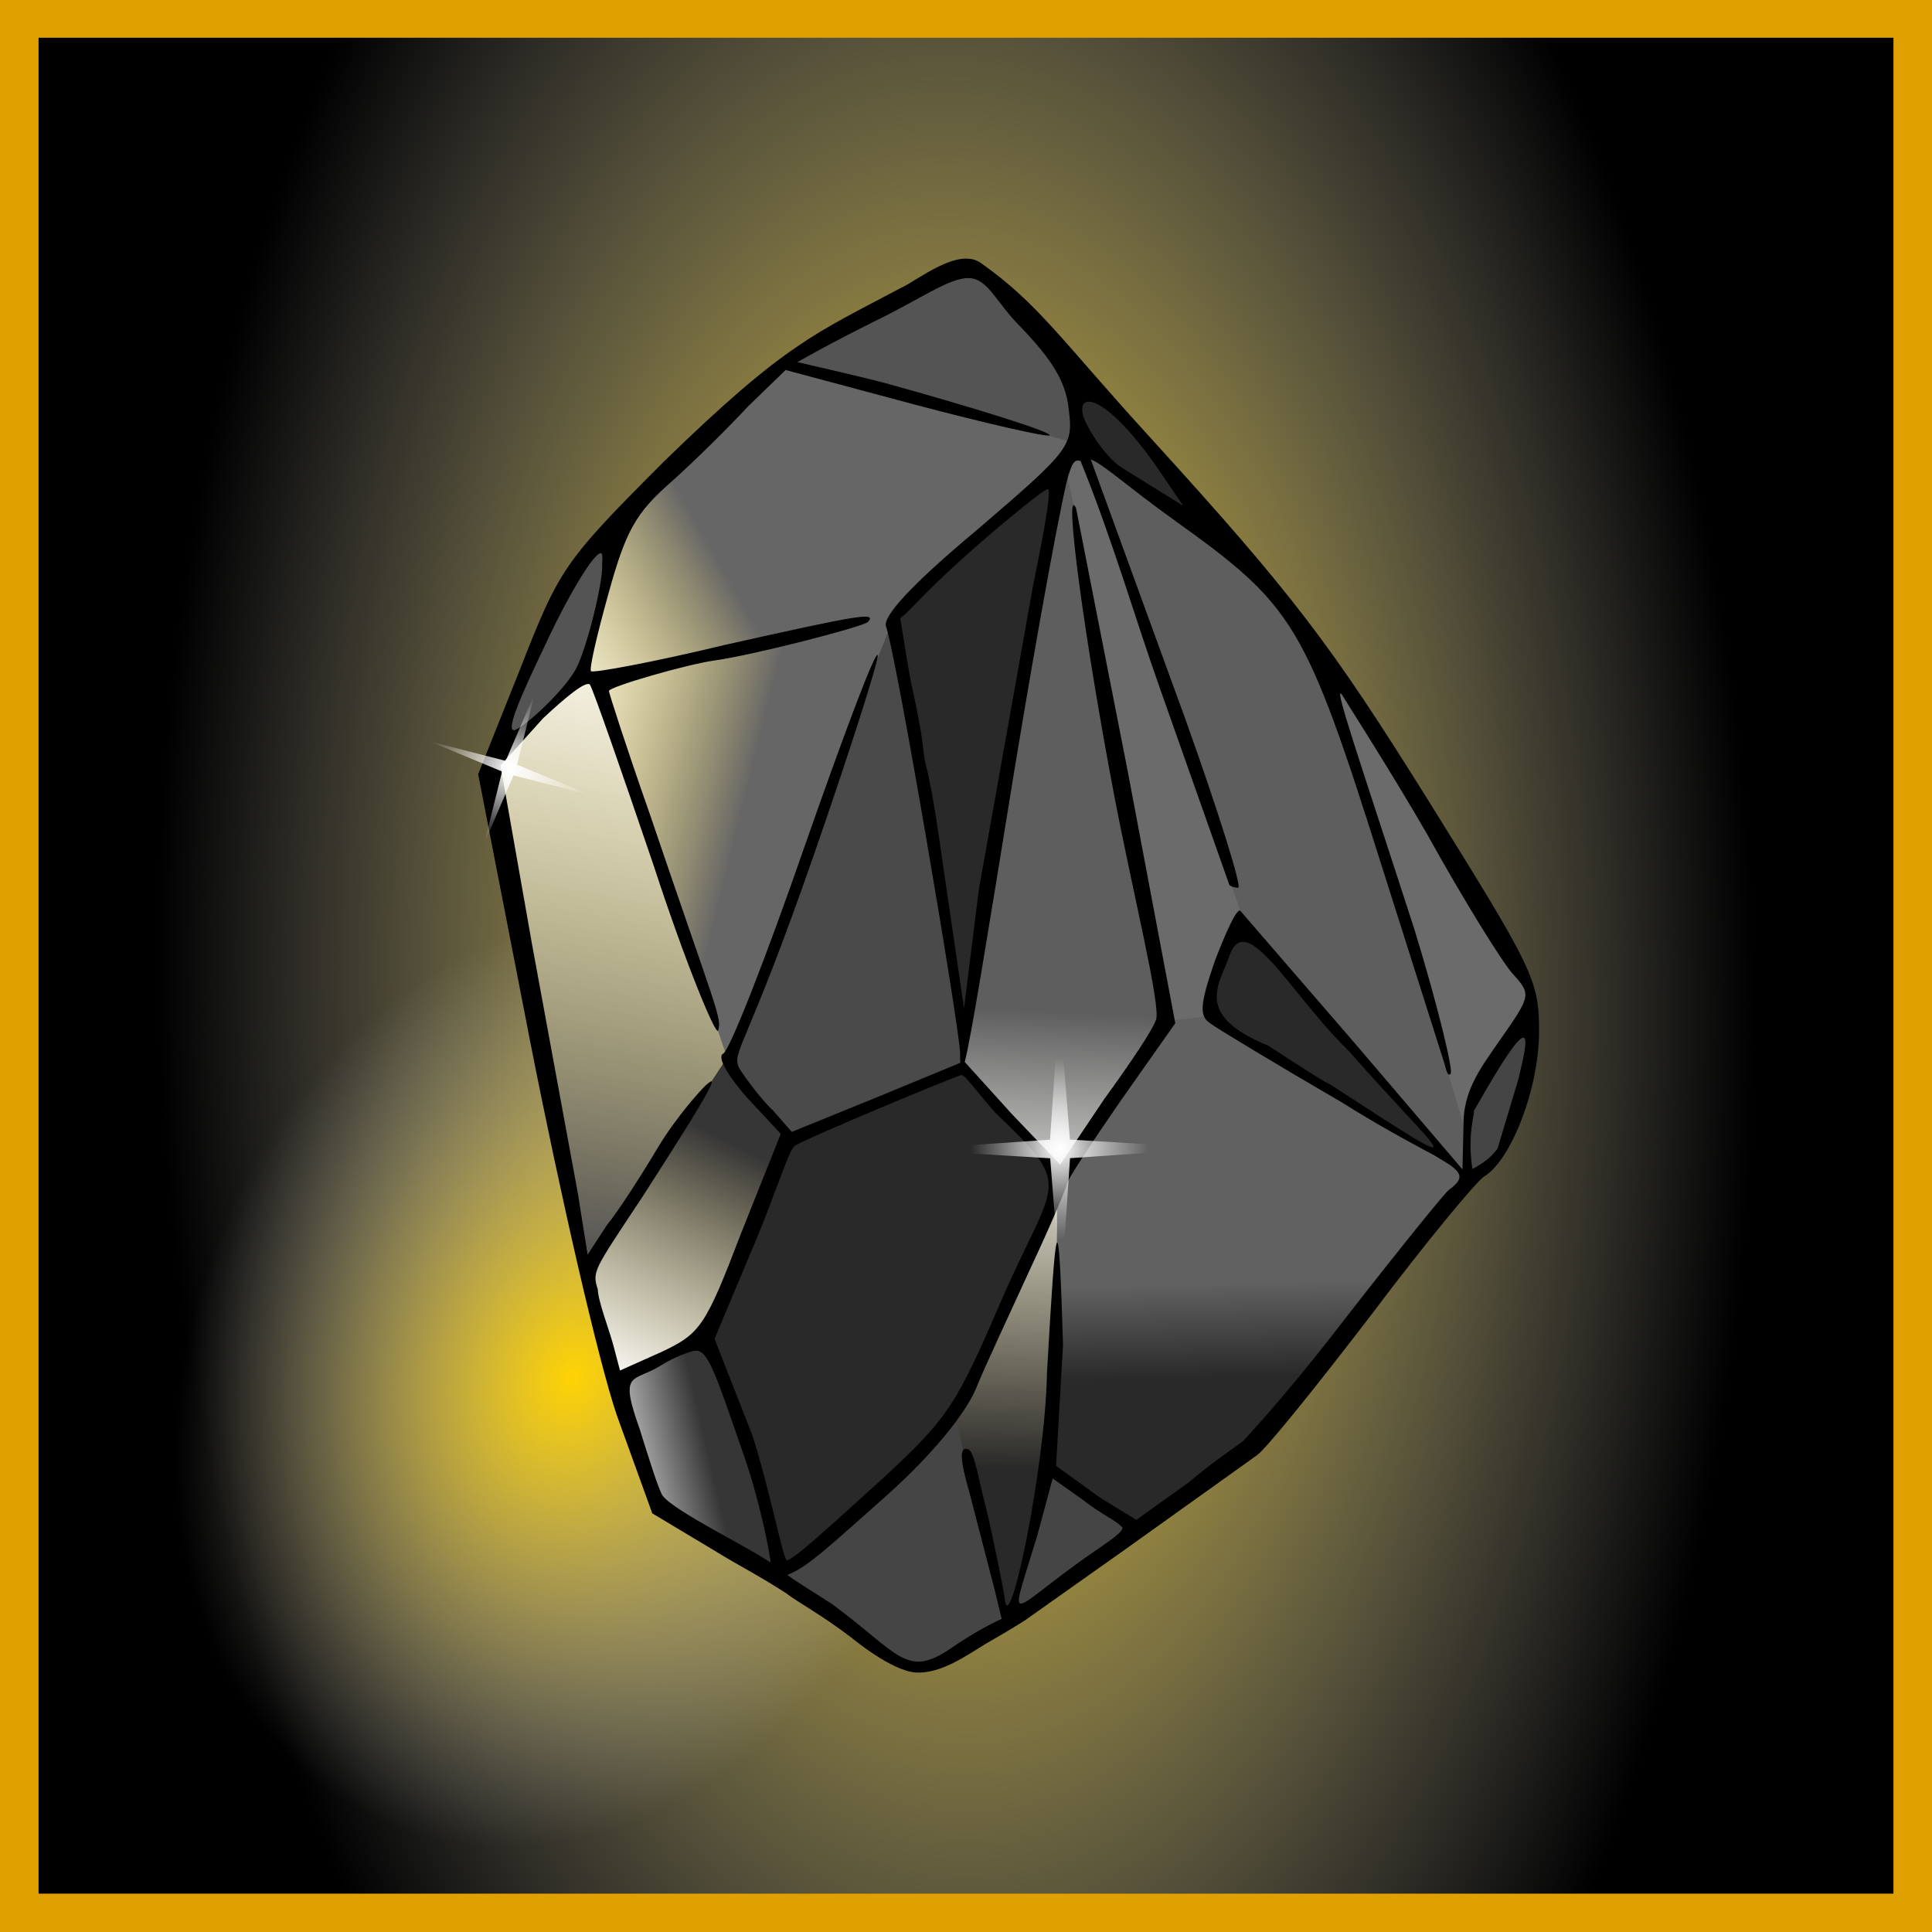 <svg xmlns="http://www.w3.org/2000/svg" xmlns:xlink="http://www.w3.org/1999/xlink" width="1209.449" height="1209.449" viewBox="0 0 320 320" xmlns:v="https://vecta.io/nano"><rect x="0" y="0" width="320" height="320" fill="#808080" stroke="none"/><style><![CDATA[.B{stroke-opacity:0}.C{stroke:#000}.D{stroke-linejoin:round}.E{fill:#292929}.F{fill:#454545}]]></style><defs><linearGradient ><stop offset="0" stop-color="#dfa000"/><stop offset=".246" stop-color="#ffcd05"/><stop offset=".333" stop-color="#ff7d21"/><stop offset=".413" stop-color="#ff3831"/><stop offset=".492" stop-color="#fe05d8"/><stop offset=".582" stop-color="#522dff"/><stop offset=".656" stop-color="#1e61ff"/><stop offset=".731" stop-color="#00c3ff"/><stop offset=".818" stop-color="#00eaff"/><stop offset="1" stop-color="#dfa000"/></linearGradient><linearGradient ><stop offset="0"/><stop offset=".187" stop-color="#ffd500"/><stop offset=".404" stop-color="#fb5d01"/><stop offset=".608" stop-color="#ff3038"/><stop offset=".808" stop-color="#f0c"/><stop offset=".927" stop-color="#fe05d2"/><stop offset="1"/></linearGradient><linearGradient ><stop offset="0" stop-color="#ffd303"/><stop offset="1" stop-color="#fff" stop-opacity="0"/></linearGradient><linearGradient id="D" xlink:href="#Q"><stop offset="0" stop-color="#fff"/><stop offset="1" stop-color="#fff" stop-opacity="0"/></linearGradient><radialGradient id="E" gradientTransform="matrix(0.948,-0.006,0.029,1.609,-10.596,56.123)" cx="1537.852" cy="-688.614" fx="1537.852" fy="-688.614" r="860.322" xlink:href="#Q"><stop offset="0" stop-color="#ffd303"/><stop offset="1" stop-color="#fff" stop-opacity="0"/></radialGradient><linearGradient id="F" x1="233.323" y1="195.492" x2="254.998" y2="81.387" xlink:href="#Q"><stop offset="0" stop-color="#545454"/><stop offset="1" stop-color="#a68a00" stop-opacity="0"/></linearGradient><linearGradient id="G" x1="263.382" y1="176.27" x2="240.684" y2="219.008" xlink:href="#Q"><stop offset="0" stop-color="#363636"/><stop offset="1" stop-color="#6a5800" stop-opacity="0"/></linearGradient><linearGradient id="H" x1="262.522" y1="74.353" x2="228.761" y2="92.691" xlink:href="#Q"><stop offset="0" stop-color="#666"/><stop offset="1" stop-color="#c8a700" stop-opacity="0"/></linearGradient><linearGradient id="I" x1="1265.827" y1="939.523" x2="1043.652" y2="995.258" xlink:href="#Q"><stop offset="0" stop-color="#666"/><stop offset="1" stop-color="#caa800" stop-opacity="0"/></linearGradient><linearGradient id="J" x1="310.824" y1="242.116" x2="311.642" y2="168.908" xlink:href="#Q"><stop offset=".1" stop-color="#292929"/><stop offset="1" stop-color="#4c3f00" stop-opacity="0"/></linearGradient><linearGradient id="K" x1="1754.146" y1="440.179" x2="1756.707" y2="349.349" xlink:href="#Q"><stop offset="0" stop-color="#616161"/><stop offset="1" stop-color="#292929"/></linearGradient><linearGradient id="L" x1="1227.792" y1="256.485" x2="1113.082" y2="228.071" xlink:href="#Q"><stop offset="0" stop-color="#363636"/><stop offset="1" stop-color="#363435" stop-opacity="0"/></linearGradient><linearGradient id="M" x1="1566.488" y1="700.186" x2="1556.828" y2="465.221" xlink:href="#Q"><stop offset="0" stop-color="#5e5e5e"/><stop offset="1" stop-color="#64625e" stop-opacity="0"/></linearGradient><radialGradient xlink:href="#D" id="N" gradientTransform="matrix(0.575,-1.5652881e-5,1.7067451e-5,0.627,420.997,172.267)" cx="990.051" cy="461.406" fx="990.051" fy="461.406" r="59.592"/><radialGradient id="O" gradientTransform="matrix(0.368,0.812,-1.1,0.496,-1036.552,-17.665)" cx="1538.101" cy="-1204.554" fx="1538.101" fy="-1204.554" r="408.313" xlink:href="#Q"><stop offset="0" stop-color="#ffd303"/><stop offset="1" stop-color="#ccc" stop-opacity="0"/></radialGradient><radialGradient xlink:href="#D" id="P" gradientTransform="matrix(0.899,-0.017,0.016,0.886,92.355,68.946)" cx="990.051" cy="461.406" fx="990.051" fy="461.406" r="59.592"/><linearGradient id="Q" gradientUnits="userSpaceOnUse"/></defs><g transform="translate(1937.787 -784.988)"><path transform="rotate(90)" d="M791.178 1624.102h307.62v307.37h-307.62z" stroke-width="2.502" class="B C D"/><g transform="matrix(.166 .001 .001 -.172 -2023.854 1071.429)"><g class="C D B"><ellipse cx="1426.668" cy="-1048.873" transform="matrix(.972 -.233 -.076 -.997 0 0)" rx="922.041" ry="1643.757" fill="url(#E)" stroke-width="12.204"/><path transform="matrix(.631 .776 .865 -.501 0 0)" d="M1638.142 658.439c0 285.551-325.332 517.621-728.572 519.714S176.227 951.579 170.315 666.059s314.58-520.943 717.733-527.222 737.955 218.936 749.778 504.364l-733.637 15.238z" fill="url(#O)" stroke-width="22.399"/></g><path d="M330.251 138.03c-.818 0-31.9 16.973-31.9 16.973l-32.923 35.591-15.746 38.229 19.222 101.631 10.633 31.082 19.426 10.633 24.247 18.002 16.651-8.391 39.262-32.309 44.579-58.28 2.863-24.334-31.696-55.212-30.264-37.626z" transform="matrix(5.905 0 0 -5.344 -475.204 2149.774)" fill="#fff"/><g transform="matrix(5.905 0 0 -5.344 -312.338 1514.913)"><path d="M222.485 106.335l16.768 93.656 24.334-39.058-24.334-69.322z" fill="url(#F)"/><path d="M262.973 160.933L239.048 200.4l5.317 21.062 16.359-11.86 13.292-33.536z" fill="url(#G)"/><path d="M303.871 18.2l-20.244 9.202-10.224 8.793 47.851 14.928-1.636-16.359z" fill="#545454"/></g><path d="M1582.185 1249.348l-8.452-22.95 102.635-538.78 48.299 7.65 31.394 91.8-164.216 453.537z" fill="#6b6b6b"/><g transform="matrix(5.905 0 0 -5.344 -312.338 1514.913)"><path d="M316.243 56.03L291.04 81.745l11.809 73.105 16.206-97.081z" class="E"/><path d="M270.744 35.377l50.1 14.519-29.242 31.287-54.394 12.065 7.975-31.082z" fill="url(#H)"/></g><path d="M1111.271 1014.383l297.038 68.85-166.631-433.865z" fill="url(#I)"/><path d="M1303.259 573.414l-79.693-191.797 78.486-218.845 160.594 140.159 111.691 232.779-94.183 107.647z" class="E"/><path d="M319.004 185.063l-17.586 40.693 9.394 36.127 7.783-28.969z" transform="matrix(5.905 0 0 -5.344 -312.338 1514.913)" fill="url(#J)"/><path d="M1764.513 761.933l-177.498 486.323 191.988-132.236 68.826-114.75 138.859-437.144-3.622-26.229-48.299 33.879z" fill="#5e5e5e"/><path d="M1749.118 785.702l-29.885-88.522 243.306-140.432z" class="E"/><path d="M1835.15 1032.962l208.289-310.372-60.374-153z" fill="#6b6b6b"/><path d="M395.847 154.995l-8.202 18.373c.639 16.886 7.126 4.222 11.996-15.563z" transform="matrix(5.905 0 0 -5.344 -312.338 1514.913)" class="F"/><path d="M1670.33 690.897l54.336 6.557 259.305-156.552-215.836-252.177-123.162-91.8-74.863 63.386v274.308z" fill="url(#K)"/><path d="M318.004 235.01l-6.434 26.365 20.451-15.603z" transform="matrix(5.905 0 0 -5.344 -312.338 1514.913)" class="F"/><path d="M1224.773 390.36l-90.719-52.711 41.213-121.054 127.69-58.468z" fill="url(#L)"/><path d="M322.47 38.13l-2.035 12.583 20.902 11.96-4.338-7.665z" transform="matrix(5.905 0 0 -5.344 -312.338 1514.913)" class="E"/><path d="M1469.89 309.489l49.439-199.973s-50.084-43.781-80.683-42.399c-54.921 2.481-136.897 88.825-136.897 88.825z" class="F"/><path d="M1568.403 1219.322l-98.513-574.325 105.05-103.822 101.501 151.565-89.426 474.644-12.075 54.643z" fill="url(#M)"/><path d="M-1137.993 386.737l-4.41.868-14.243 32.823 3.181.578 10.845-11.351z" transform="matrix(5.905 0 0 -5.344 7842.559 3212.869)" fill="#545454"/><g class="C B"><path d="M-1800.468 895.96l3.709-9.321 11.794 70.957-.476 3.805-28.154 11.89-10.558-13.031z" transform="matrix(6.034 .022 .026 -5.821 12222.59 6279.903)" fill="#4a4a4a" stroke-width="2.5" class="D"/><path d="M1408.811 1396.21c-85.17-44.414-114.604-53.661-235.811-168.984-99-96.891-103-102.885-142-200.775l-41.002-100.887L1044 665.855c30-142.839 68.999-303.657 87.999-356.598l36.019-94.434 62.267-35.512c23.697-14.016 45.059-24.053 72.016-40.784 10.547-7.994 34.488-19.897 65.367-42.381 0 0 40.133-31.963 64.424-33.049 24.954-1.116 50.405 16.746 69.12 27.899 15.516 8.731 23.571 13.31 38.917 22.726l97.871 67.681L1771 274.297c9 5.993 60 67.924 114 136.846 53 68.922 103.997 128.856 110.997 132.851 27 15.982 54.001 84.904 54.001 138.843 0 50.943-6 60.933-112.999 224.748-96.999 147.833-134 194.78-277 344.611-91 94.893-112.793 129.063-171.504 168.636-23.065 15.547-64.073-18.012-79.685-24.623zm68.269 9.934c19.25-.749 27.421-24.094 51.921-47.068 31-30.965 44.998-51.939 47.998-77.91 5-35.959 3.002-38.958-89.998-116.87-65-52.94-94.002-83.905-91.002-93.893 10-24.972 75.416-384.15 76.416-410.121 0-4.555.19-7.004.348-9.832L1390 616.911l-85-33.962-19.038 20.698c-12.736 11.075-32.915 38.001-34.377 41.441-6.602 15.528 8.414 19.771 73.413 203.564 36 101.885 63.999 188.787 62.999 193.782-2 5.993-33.998-77.915-71.998-184.794-38-107.878-74.002-197.776-80.002-199.774-6-2.997 4.001-19.979 23.001-40.955l34.999-35.959-39-95.891c-35-89.899-40.001-96.893-79.001-114.873l-41.002-17.978-7 24.971c-4 13.984-15.185 41.434-15.678 53.105-5.774 17.445-4.319 17.817 43.681 88.736 77.674 117.7 74.068 118.025 62.863 108.282-5.378-4.948-28.865-30.371-46.865-59.338-17-27.968-40.001-62.93-51.001-75.915l-18.998-28.519-9.999 58.486-47.001 238.731-32.727 173.291 42.142 45.729c23 20.976 42.584 36.692 46.584 32.696 3-3.995 32.001-82.906 65.001-174.802 32-92.895 62.9-163.525 64.9-157.532 4 11.986-1.902 19.686-69.902 209.472-23 61.93-40.998 114.87-40.998 116.868 0 3.995 76.998 25.972 104.998 29.967 37 4.994 147 32.962 153 37.956 9 9.989-8.001 6.992-143.001-22.974-71-16.981-130.998-27.968-132.998-25.97s5.999 35.961 16.999 74.917c17 60.931 27.002 77.911 62.001 107.877 23 19.978 56.998 52.942 75.998 72.92l37.417 35.414 128.585-32.418c72-17.98 133-30.966 135-28.969 4 2.997-83.283 28.424-164.283 49.4-24.569 6.203-87.564 19.64-87.564 19.64s27.847 15.865 76.847 39.839c44.5 20.976 74.83 42.822 94.08 42.072zm121.669-118.424c11.276-1.419 33.811-18.338 65.123-60.337l28.024-39.275-60.616 35.871c-19 10.988-38.135 42.636-40.135 51.626-1.875 8.241.838 12.967 7.604 12.116zm-9.509-57.143c32.128-74.906 55.85-152.769 80.759-219.109l69.999-187.79c0-.999 4.002-2.996 9.002-2.996 4 0-20.001 72.917-54.001 162.816l-95.644 248.833c13.537-5.196 35.652-25.221 83.643-58.047 120-81.908 131.003-97.89 209.002-331.626l64-190.786c2-7.991 3.981-11.987 5.981-8.99 3 1.998-12.983 64.929-36.983 138.846-55 160.819-85.452 243.644-72.452 223.666 5-7.991 47.454-70.839 84.454-131.77 36-61.93 75.001-121.864 86.001-133.85 19-19.977 18.999-20.978-11-62.93-20-27.968-34.717-47.384-36.717-76.351l-.885-49.774L1866 671.85l-115.001 126.857c-4 .999-14-20.976-25-48.944-15-42.952-15-52.94-4-59.932 7-4.994 66.003-38.957 131.003-74.917 102.283-61.297 138.413-62.345 107.998-83.905-3.935-2.789-47.157-54.872-98.157-118.8-51-64.927-82.34-99.408-105.697-124.336-22.503-16.278-26.729-17.889-53.729-39.865l-52.418-36.642-35.997 20.977-44.392 30.627 6.255 116.595c-5.415 145.45-7.888 124.02-15.864-27.355-1-90.897-36.92-262.278-40.966-216.35-.318 3.605-12.72 62.659-19.72 88.63-7 24.972-11.314 51.804-17.314 53.802-9 2.997-9.001-7.991 1.999-43.951l25-90.898 7.232-28.235c-12.75-5.551-29.686-14.713-50.253-28.417-44.642-30.158-52.055-5.334-119.023 41.694-18.903 11.779-31.851 18.764-44.895 27.879 20.641 7.333 46.028 31.606 100.94 78.978 42 36.958 75.001 75.912 86.001 100.884 9 21.975 34.001 73.919 54.001 116.87 20 41.953 35.997 78.911 35.997 81.907s24.003 38.956 53.003 79.91l53.997 74.917L1638 932.557l-53 252.715c-13 25.97 9.001-125.858 40.001-277.686 19-92.895 47.525-200.69 42.817-214.337-3.711-10.756-25.684-42.398-51.392-77.041l-43.428-63.223L1524 601.929l-46.839 49.352c6.341 24.633 20.134 110.148 47.84 281.275 24 145.836 48 274.69 53 286.677 2.625 7.492 4.762 13.692 11.24 11.343zm-32.6-27.266c5 0-7.887-62.354-14.604-95.77l-51.81-290.133-14.113-114.432-29.037 183.812c-12 66.924-9.642 37.072-14.397 74.903-.983 7.822-5.756 31.093-10.247 50.202-2.679 10.196-9.187 49.479-12.206 66.279 11.678 8.788 15.62 16.579 54.62 51.54 29 25.971 86.792 73.598 91.792 73.598zm-445.4-64.265c1.576-.285 1.682-4.736 1.233-9.406 1.719-17.276-15.52-85.025-26.022-103.015-13.371-22.905-54.098-58.452-61.098-58.452-10 0 17.662 55.005 34.815 90.628 18.381 38.174 44.24 81.482 51.071 80.245zm641.395-370.582c21.804 2.937 61.025-61.479 108.44-105.141 90.028-98.352 139.697-130-18.284-32.094-11 4.994-40.112 23.619-63.112 37.603-75.3 29.338-48.51 58.732-39.244 85.756 3.064 8.934 7.168 13.198 12.199 13.876zm281.195-90.641c6.447 1.318-.771-24.586-4.131-39.78l-20.527-67.408c-5.079-5.341-7.303-10.059-24.869-19.498-4.717 29.371-.035 44.823 1.437 56.362 29.793 51.806 43.076 69.299 48.09 70.324zm-559.812-39.192c3 .999 17.794-18.895 33.794-35.876 80.13-73.114 60.208-61.942 8.208-178.811-45-101.885-51.399-114.058-119.38-175.175-45.226-39.873-91.511-81.983-94.511-77.987-4 3.995-17.752 69.997-34.752 119.941l-38.243 92.443 40.224 94.089c20 46.947 32.548 87.263 38.548 92.258 13 7.991 157.716 67.208 166.112 69.118zm-264.48-267.03c12.982 1.937 20.588-21.326 49.463-100.299 17-45.948 27.377-98.364 27.377-103.359-20.829 14.387-95.568 48.392-108.077 63.921-4 4.994-15.88 41.661-23.201 63.636-21.689 57.887-6.908 44.587 21.508 62.249 11.648 7.24 27.03 12.972 32.93 13.852zm357.767-120.824L1599 229.348c16.134-12.213 31.696-18.727 36.965-24.358 7.55-3.474-20.415-19.23-45.415-37.21-68.784-49.082-65.234-60.207-38.392 27.559z"/></g><path d="M988.566 515.57l-2.454-50.436-50.226-5.213 50.436-2.454 5.213-50.226 2.454 50.436 50.226 5.213-50.436 2.454z" transform="matrix(-1.497 .432 .418 1.355 2310.558 -121.266)" fill="url(#P)"/><path d="M990.051 520.997l-3.835-55.757-55.757-3.835 55.757-3.835 3.835-55.757 3.835 55.757 55.757 3.835-55.757 3.835z" transform="matrix(-2.584 -.026 -.029 2.339 4144.418 -485.369)" fill="url(#N)"/></g><g fill="#dfa000" class="C D B"><path d="M-1965.226 1098.636h381.66v7.772h-381.66z" stroke-width="1.317"/><path d="M-1964.714 780.743h375.486v10.487h-375.486z" stroke-width="1.407"/><path d="M-1624.167 749.875h9.356v382.376h-9.356z" stroke-width="1.537"/><path d="M-1941.04 746.458h9.634v385.467h-9.634z" stroke-width="1.255"/></g></g></svg>